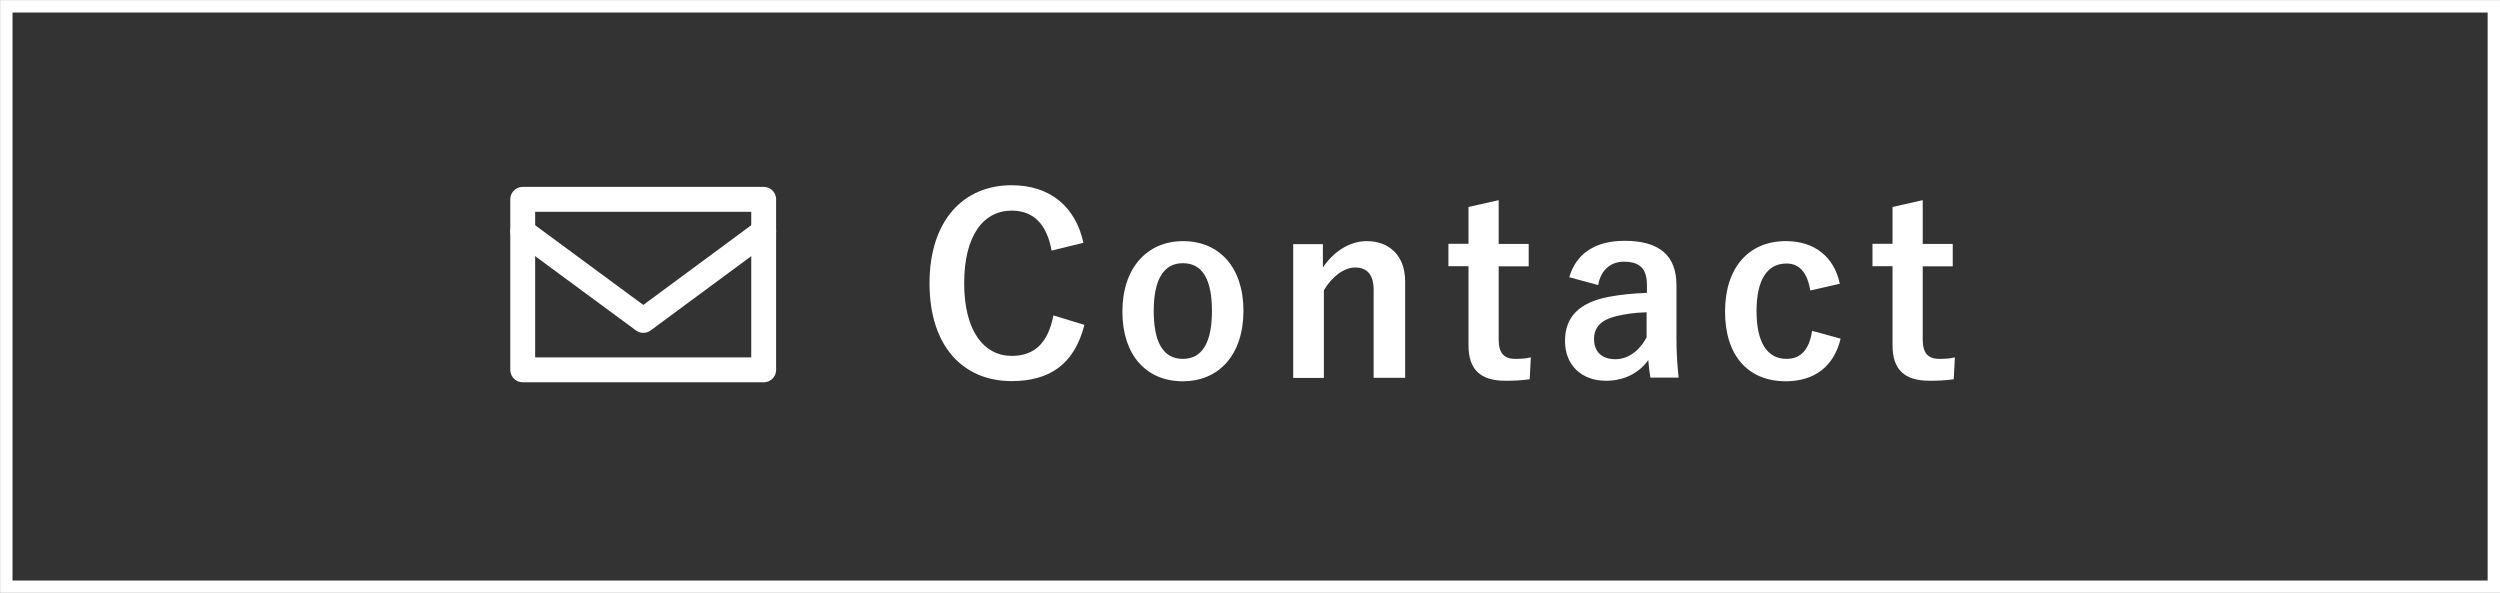<?xml version="1.0" encoding="UTF-8"?><svg id="_レイヤー_2" xmlns="http://www.w3.org/2000/svg" viewBox="0 0 150.75 35.75"><rect x="0" y="0" width="150.75" height="35.75" fill="#333333" stroke="none"/><g id="design"><rect x=".38" y=".38" width="150" height="35" style="fill:none; stroke:#fff; stroke-miterlimit:10; stroke-width:.75px;"/><path d="m63.41,15.11c-.28-1.59-1.1-2.41-2.4-2.41-1.69,0-2.87,1.47-2.87,4.38s1.21,4.38,2.87,4.38c1.37,0,2.19-.78,2.51-2.44l1.87.57c-.6,2.35-2.07,3.39-4.39,3.39-2.95,0-4.95-2.13-4.95-5.89s2.01-5.92,4.95-5.92c2.34,0,3.86,1.31,4.33,3.47l-1.92.47Z" style="fill:#fff; stroke-width:0px;"/><path d="m74.98,18.74c0,2.62-1.45,4.25-3.66,4.25s-3.64-1.59-3.64-4.2,1.47-4.25,3.66-4.25,3.64,1.59,3.64,4.2Zm-5.41.01c0,1.87.56,2.89,1.75,2.89s1.76-1.01,1.76-2.89-.56-2.88-1.75-2.88-1.76,1.03-1.76,2.88Z" style="fill:#fff; stroke-width:0px;"/><path d="m79.77,16.13c.65-.96,1.6-1.59,2.65-1.59,1.34,0,2.31.87,2.31,2.42v5.82h-1.9v-5.3c0-.93-.4-1.35-1.12-1.35-.65,0-1.38.53-1.88,1.37v5.29h-1.85v-8.07h1.79v1.41Z" style="fill:#fff; stroke-width:0px;"/><path d="m90.37,14.71h1.81v1.35h-1.81v4.42c0,.81.32,1.16,1,1.16.31,0,.6-.01.94-.09l-.07,1.32c-.51.07-.96.09-1.44.09-1.53,0-2.25-.66-2.25-2.15v-4.76h-1.21v-1.35h1.21v-2.22l1.82-.41v2.63Z" style="fill:#fff; stroke-width:0px;"/><path d="m94.62,16.74c.41-1.46,1.59-2.22,3.34-2.22,2.09,0,3.13.88,3.13,2.67v3.2c0,.94.06,1.71.13,2.38h-1.7c-.06-.35-.09-.59-.13-1.06-.57.82-1.51,1.25-2.54,1.25-1.48,0-2.48-.93-2.48-2.4s.88-2.32,2.63-2.66c.69-.13,1.48-.21,2.31-.24v-.46c0-1.01-.43-1.42-1.4-1.42-.76,0-1.38.48-1.54,1.41l-1.73-.47Zm4.67,2.09c-.78.02-1.35.12-1.85.24-.87.21-1.32.65-1.32,1.37,0,.76.46,1.22,1.29,1.22.71,0,1.41-.44,1.88-1.32v-1.5Z" style="fill:#fff; stroke-width:0px;"/><path d="m109.16,17.52c-.18-1.12-.68-1.63-1.43-1.63-1.19,0-1.81,1.01-1.81,2.87s.62,2.88,1.81,2.88c.87,0,1.37-.57,1.54-1.69l1.72.47c-.4,1.67-1.57,2.57-3.31,2.57-2.29,0-3.66-1.57-3.66-4.2s1.41-4.25,3.66-4.25c1.73,0,2.91.93,3.26,2.57l-1.79.41Z" style="fill:#fff; stroke-width:0px;"/><path d="m115.94,14.71h1.81v1.35h-1.81v4.42c0,.81.32,1.16,1,1.16.31,0,.6-.01.94-.09l-.07,1.32c-.51.07-.96.09-1.44.09-1.53,0-2.25-.66-2.25-2.15v-4.76h-1.21v-1.35h1.21v-2.22l1.82-.41v2.63Z" style="fill:#fff; stroke-width:0px;"/><rect x="31.52" y="12.02" width="14.53" height="10.28" style="fill:none; stroke:#fff; stroke-linecap:round; stroke-linejoin:round; stroke-width:1.5px;"/><polyline points="31.52 13.96 38.79 19.32 46.05 13.96" style="fill:none; stroke:#fff; stroke-linecap:round; stroke-linejoin:round; stroke-width:1.5px;"/></g></svg>